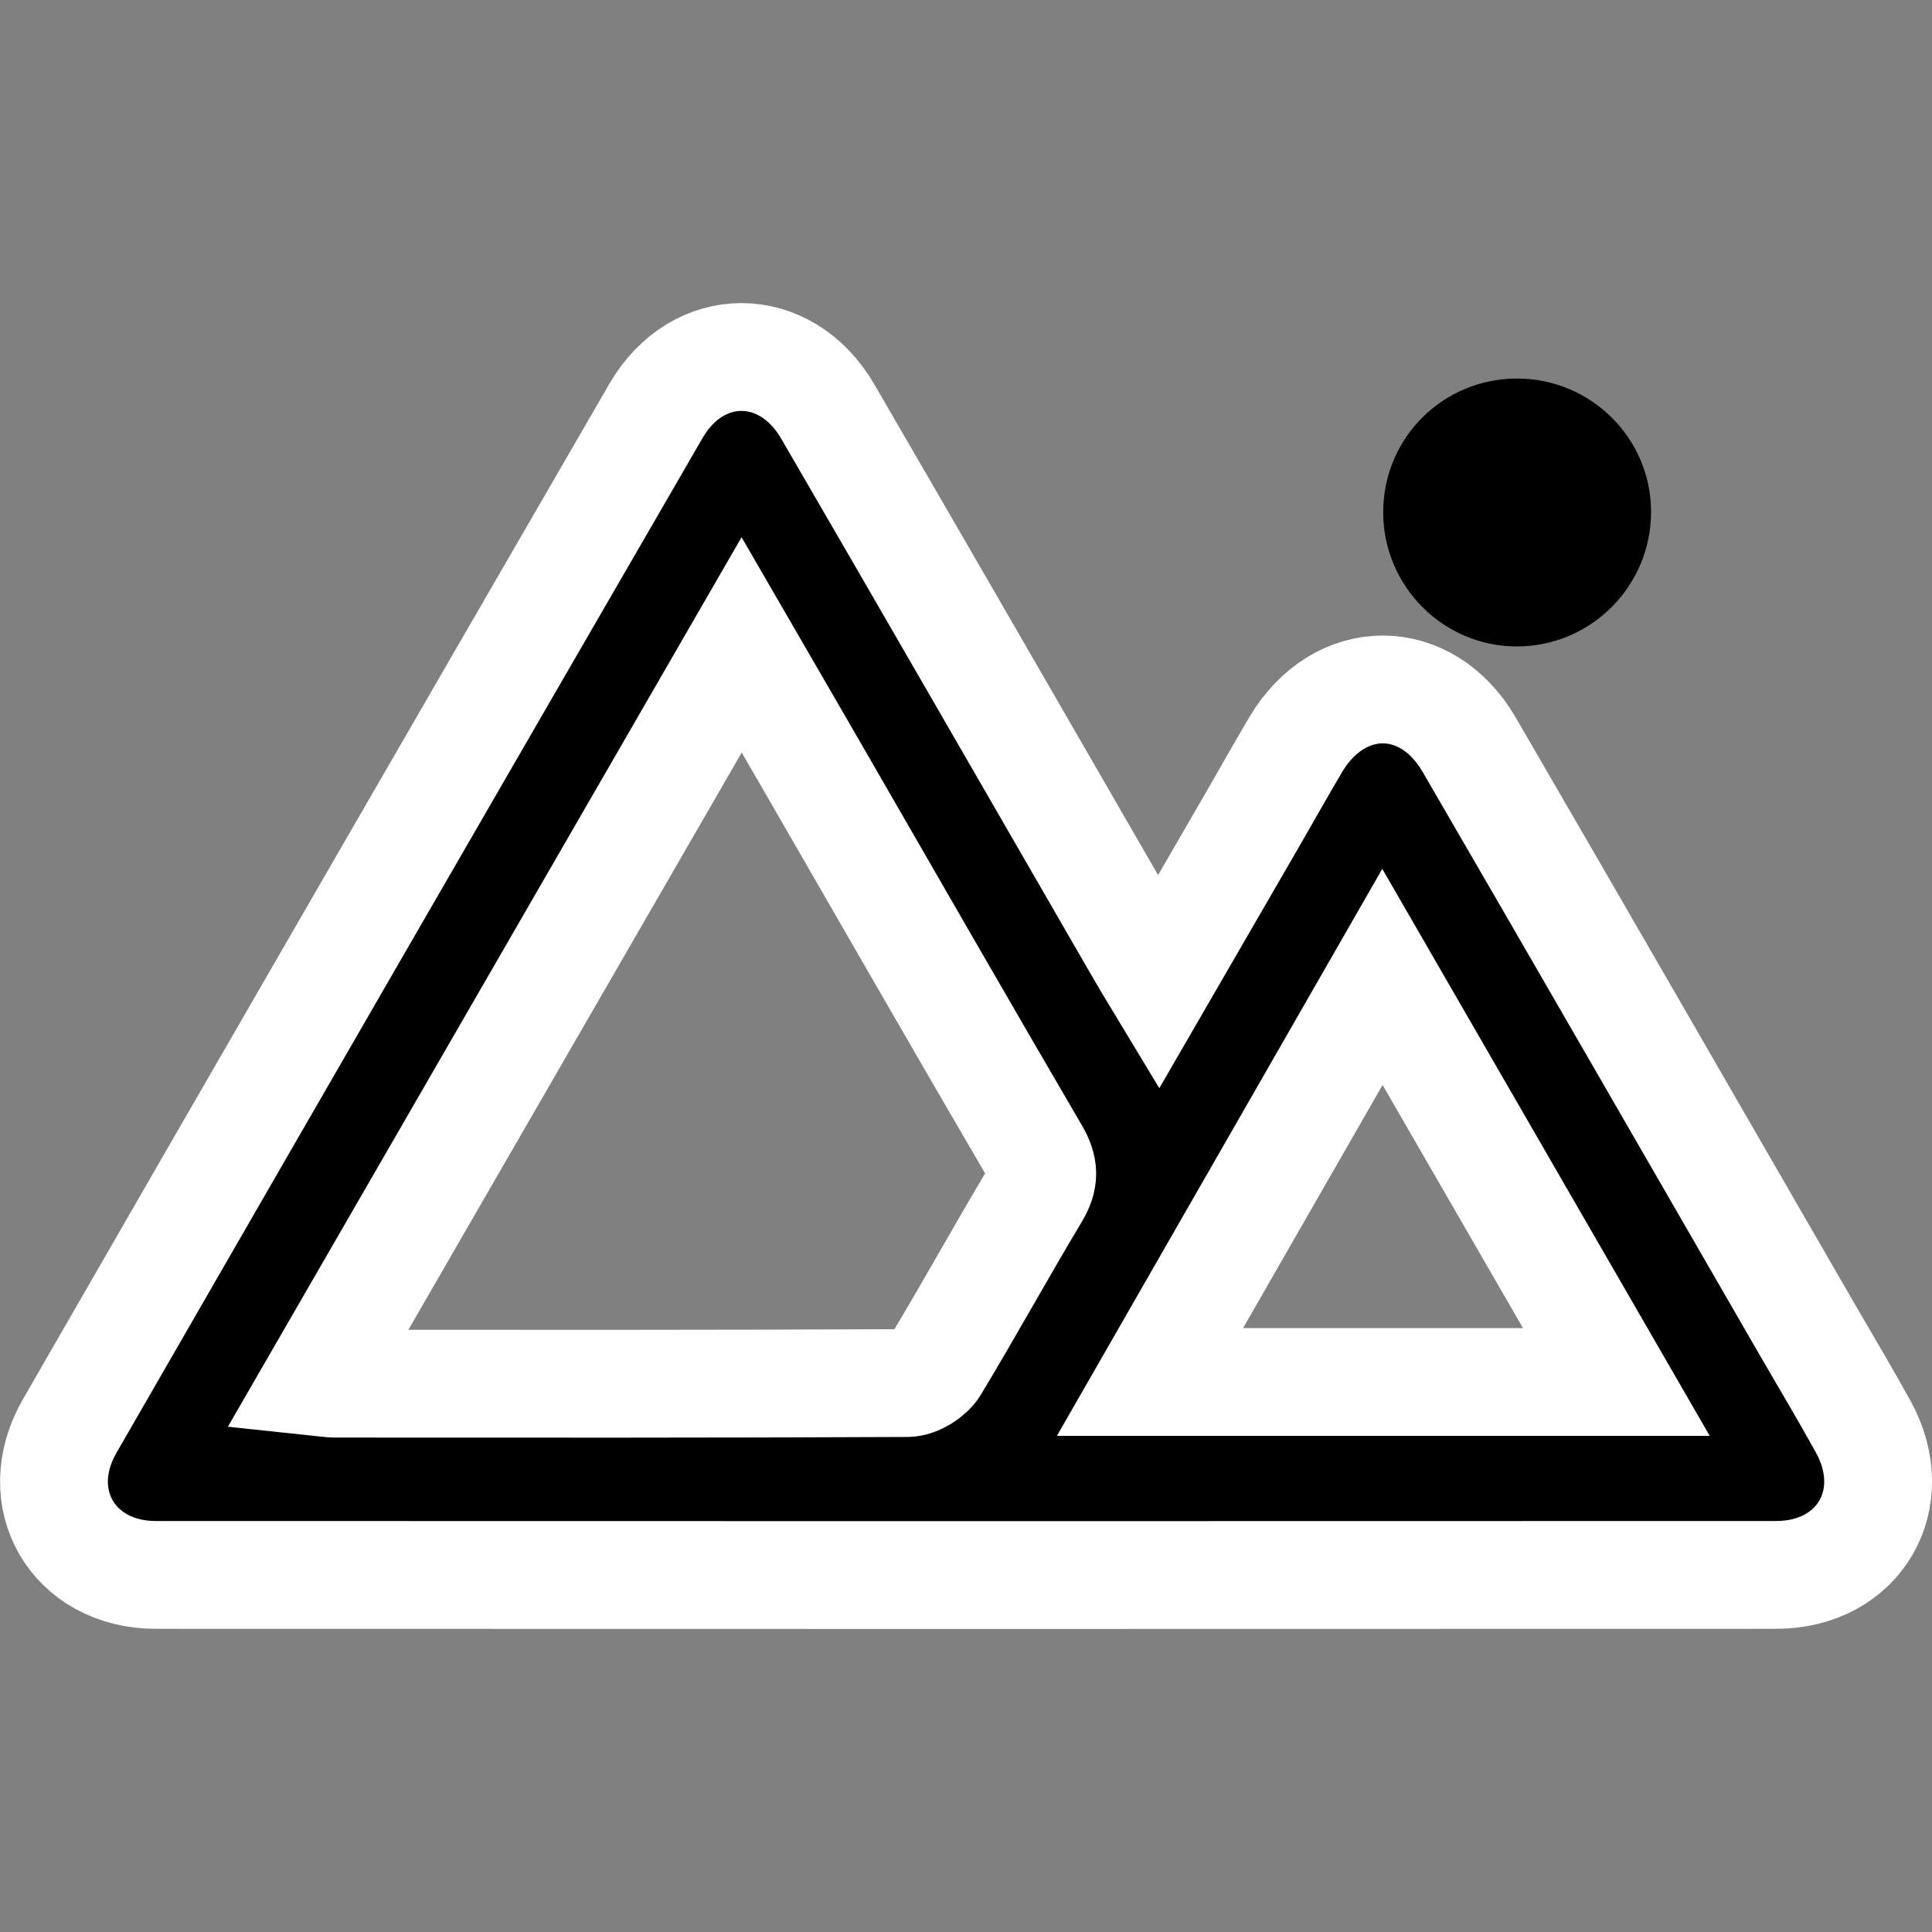 <?xml version="1.0" encoding="utf-8"?>
<!-- Generator: Adobe Illustrator 28.7.1, SVG Export Plug-In . SVG Version: 9.03 Build 54978)  -->
<svg version="1.1" id="Layer_1" xmlns="http://www.w3.org/2000/svg" xmlns:xlink="http://www.w3.org/1999/xlink" x="0px" y="0px"
	 viewBox="0 0 376.3 376.3" style="enable-background:new 0 0 376.3 376.3;" xml:space="preserve">
<rect x="0" y="0" width="376.3" height="376.3" fill="#808080" stroke="none"/>
<style type="text/css">
	.st0{stroke:#FFFFFF;stroke-width:21;stroke-miterlimit:10;}
</style>
<path class="st0" d="M225.61,191.31c6.31-10.91,12.3-21.23,18.28-31.57c2.83-4.9,5.6-9.84,8.48-14.71
	c8.46-14.28,25.43-14.37,33.78,0.01c21.75,37.43,43.34,74.96,65,112.45c3.91,6.78,7.94,13.49,11.73,20.34
	c7.83,14.18-0.79,28.91-16.96,28.92c-105.19,0.03-210.39,0.04-315.58,0c-16.14-0.01-24.85-14.96-16.76-29.01
	c37.98-65.95,76.04-131.84,114.18-197.7c8.14-14.06,25.28-13.99,33.46,0.1c20.42,35.13,40.68,70.34,61.01,105.52
	C223.21,187.36,224.24,189.04,225.61,191.31z M144.45,125.61c-27.74,48.04-55.13,95.48-82.88,143.52c1.81,0.19,2.75,0.37,3.69,0.37
	c37.16,0.02,74.32,0.06,111.49-0.12c1.82-0.01,4.37-1.59,5.33-3.19c6.7-11.11,12.94-22.48,19.61-33.6c1.81-3.01,1.7-5.14-0.04-8.12
	c-14.28-24.43-28.36-48.98-42.51-73.49C154.41,142.78,149.65,134.59,144.45,125.61z M223.99,269.17c30.57,0,60.24,0,90.83,0
	c-15.27-26.44-30.16-52.22-45.56-78.89C253.97,216.93,239.2,242.68,223.99,269.17z"/>
<path d="M295.5,73.73c14.43,0.01,26.14,11.71,26.08,26.07c-0.06,14.42-11.73,26.09-26.12,26.11c-14.34,0.02-26.07-11.75-26.05-26.15
	C269.42,85.3,281.03,73.72,295.5,73.73z"/>
</svg>

